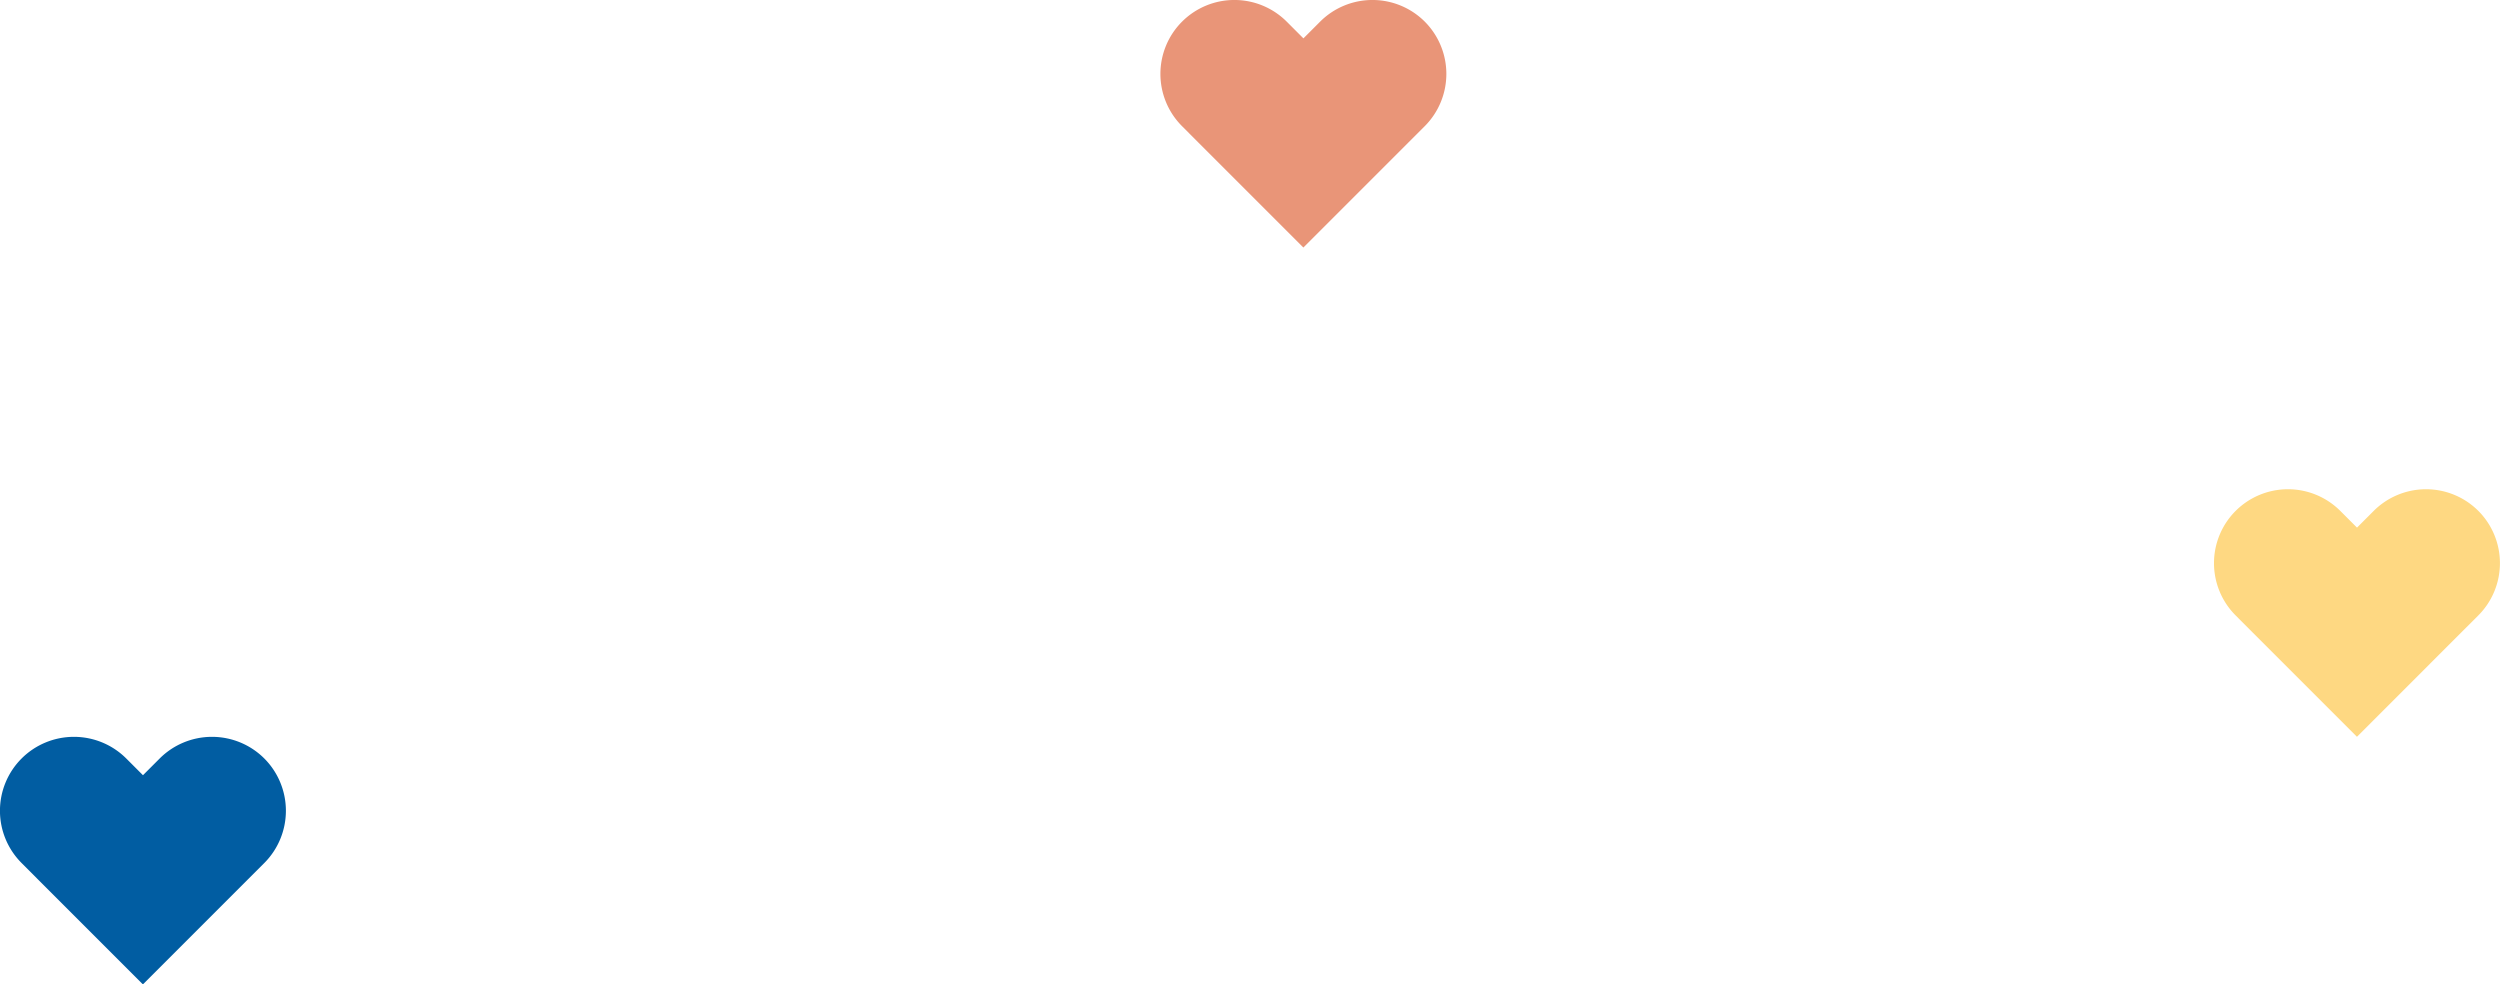 <svg xmlns="http://www.w3.org/2000/svg" width="159.461" height="62.793"><g data-name="Group 1287"><path data-name="Path 537" d="M90.877 1.379a4.722 4.722 0 00-6.672 0l-1.067 1.068-1.067-1.068a4.723 4.723 0 00-6.673 0 4.716 4.716 0 000 6.67l1.064 1.067 6.673 6.673 6.673-6.674 1.067-1.066a4.723 4.723 0 00.002-6.67z" fill="#e99578"/><path data-name="Path 585" d="M158.079 32.586a4.722 4.722 0 00-6.672 0l-1.067 1.068-1.067-1.068a4.723 4.723 0 00-6.673 0 4.716 4.716 0 000 6.67l1.064 1.067 6.673 6.673 6.673-6.674 1.067-1.066a4.723 4.723 0 00.002-6.67z" fill="#fed882"/><path data-name="Path 587" d="M16.858 48.379a4.722 4.722 0 00-6.672 0l-1.067 1.068-1.067-1.068a4.723 4.723 0 00-6.673 0 4.716 4.716 0 000 6.67l1.064 1.067 6.673 6.673 6.673-6.674 1.067-1.066a4.723 4.723 0 00.002-6.67z" fill="#015da2"/></g></svg>
